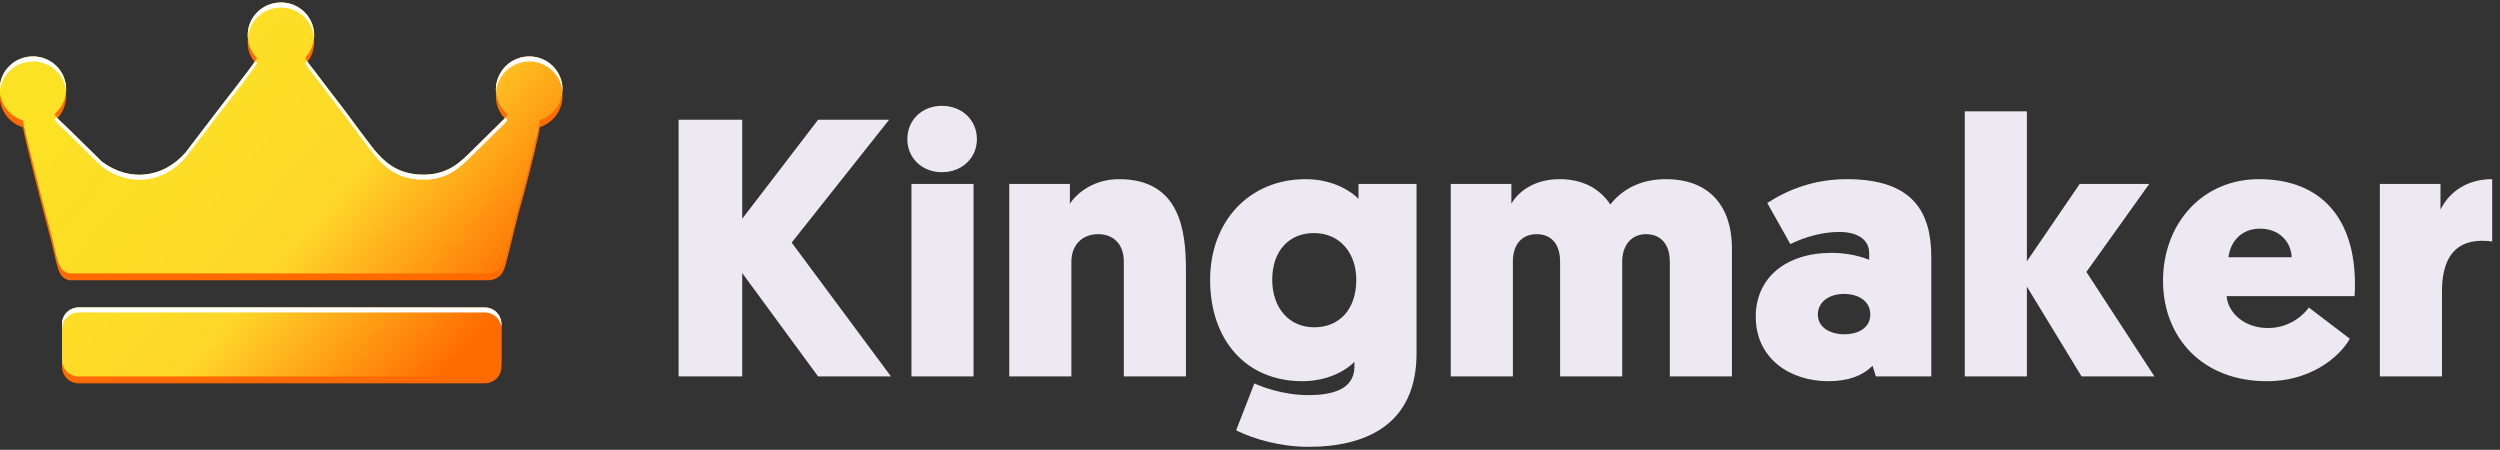 <svg xmlns="http://www.w3.org/2000/svg" width="289" height="52" viewBox="0 0 289 52" fill="none"><rect x="0" y="0" width="289" height="52" fill="#333333" stroke="none"/><g clip-path="url(#clip0_769_1824)"><path fill-rule="evenodd" clip-rule="evenodd" d="M58.629 14.035C58.534 14.33 58.66 14.121 58.421 14.409L54.501 18.266C53.124 19.663 51.666 20.98 48.96 20.989C44.899 21.002 43.432 18.292 41.565 15.882C40.895 15.018 40.435 14.325 39.829 13.543C38.586 11.942 37.444 10.42 36.231 8.836C36.013 8.549 35.369 7.772 35.339 7.597C35.323 7.504 35.335 7.429 35.365 7.362C35.958 6.696 36.317 5.823 36.317 4.867C36.317 2.776 34.597 1.081 32.476 1.081C30.355 1.081 28.635 2.776 28.635 4.867C28.635 5.058 28.65 5.246 28.678 5.429C28.726 5.895 28.845 6.213 29.012 6.504C29.166 6.82 29.363 7.112 29.596 7.372C29.63 7.423 29.665 7.477 29.701 7.534C29.735 7.731 25.28 13.407 24.997 13.785L21.436 18.448C18.83 21.404 14.965 21.85 11.785 19.492L7.632 15.412C7.294 15.087 6.534 14.462 6.328 14.035C6.356 13.979 6.392 13.923 6.431 13.867C7.179 13.176 7.646 12.194 7.646 11.104C7.646 9.013 5.927 7.318 3.805 7.318C1.684 7.318 -0.035 9.013 -0.035 11.104C-0.035 12.129 0.378 13.059 1.05 13.741C1.174 13.875 1.298 13.982 1.421 14.072C1.763 14.34 2.152 14.551 2.573 14.691C2.6 14.707 2.626 14.722 2.652 14.739C2.796 15.834 5.189 25.188 5.63 26.77C6.727 30.709 6.504 32.006 8.006 32.401H52.106L52.793 32.399C52.991 32.398 53.183 32.399 53.368 32.401H56.549C57.556 32.273 58.134 31.837 58.473 30.547L59.974 24.524C60.511 22.729 61.841 17.555 62.261 15.534C62.387 14.929 62.312 14.799 62.464 14.675C63.956 14.156 65.026 12.753 65.026 11.104C65.026 9.013 63.306 7.318 61.185 7.318C59.73 7.318 58.463 8.116 57.812 9.293L57.808 9.299L57.804 9.306C57.206 10.375 57.117 11.745 57.807 12.956C57.945 13.2 58.052 13.361 58.209 13.53L58.629 14.035ZM9.099 36.333H56.038C57.099 36.333 57.968 37.189 57.968 38.236V42.408C57.968 43.455 57.099 44.311 56.038 44.311H9.099C8.037 44.311 7.169 43.455 7.169 42.408V38.236C7.169 37.189 8.037 36.333 9.099 36.333Z" fill="#FF6B01"></path><path fill-rule="evenodd" clip-rule="evenodd" d="M58.629 13.24C58.534 13.535 58.66 13.326 58.421 13.613L54.501 17.47C53.124 18.867 51.666 20.185 48.96 20.193C44.899 20.206 43.432 17.496 41.565 15.086C40.895 14.222 40.435 13.529 39.829 12.748C38.586 11.147 37.444 9.624 36.231 8.04C36.013 7.754 35.369 6.977 35.339 6.801C35.323 6.709 35.335 6.634 35.365 6.567C35.958 5.9 36.317 5.027 36.317 4.072C36.317 1.981 34.597 0.286 32.476 0.286C30.355 0.286 28.635 1.981 28.635 4.072C28.635 4.263 28.65 4.45 28.678 4.634C28.726 5.099 28.845 5.417 29.012 5.708C29.166 6.024 29.363 6.316 29.596 6.576C29.63 6.628 29.665 6.681 29.701 6.737C29.735 6.935 25.28 12.611 24.997 12.989L21.436 17.653C18.83 20.608 14.965 21.055 11.785 18.696L7.632 14.617C7.294 14.292 6.534 13.666 6.328 13.24C6.356 13.184 6.392 13.128 6.431 13.071C7.179 12.381 7.646 11.398 7.646 10.308C7.646 8.217 5.927 6.522 3.805 6.522C1.684 6.522 -0.035 8.217 -0.035 10.308C-0.035 11.334 0.378 12.263 1.05 12.945C1.174 13.079 1.298 13.187 1.421 13.277C1.763 13.544 2.152 13.755 2.573 13.896C2.6 13.911 2.626 13.927 2.652 13.943C2.796 15.039 5.189 24.393 5.63 25.974C6.727 29.913 6.504 31.21 8.006 31.606H52.106L52.793 31.604C52.991 31.603 53.183 31.604 53.368 31.606H56.549C57.556 31.477 58.134 31.042 58.473 29.752L59.974 23.729C60.511 21.934 61.841 16.76 62.261 14.739C62.387 14.134 62.312 14.004 62.464 13.879C63.956 13.36 65.026 11.957 65.026 10.308C65.026 8.217 63.306 6.522 61.185 6.522C59.73 6.522 58.463 7.32 57.812 8.497L57.808 8.504L57.804 8.511C57.206 9.58 57.117 10.949 57.807 12.161C57.945 12.404 58.052 12.565 58.209 12.735L58.629 13.24ZM9.099 35.538H56.038C57.099 35.538 57.968 36.394 57.968 37.44V41.612C57.968 42.659 57.099 43.515 56.038 43.515H9.099C8.037 43.515 7.169 42.659 7.169 41.612V37.44C7.169 36.394 8.037 35.538 9.099 35.538Z" fill="url(#paint0_linear_769_1824)"></path><path fill-rule="evenodd" clip-rule="evenodd" d="M58.438 13.594L58.421 13.613L54.501 17.47C53.124 18.867 51.666 20.185 48.96 20.193C44.899 20.206 43.432 17.496 41.565 15.086C40.895 14.222 40.435 13.529 39.829 12.748C38.586 11.147 37.444 9.624 36.231 8.04C36.069 7.827 35.669 7.341 35.464 7.035C35.432 7.074 35.399 7.113 35.365 7.151C35.335 7.219 35.323 7.293 35.339 7.386C35.369 7.561 36.013 8.338 36.231 8.625C37.444 10.209 38.586 11.731 39.829 13.332C40.435 14.113 40.895 14.807 41.565 15.671C43.432 18.081 44.899 20.791 48.96 20.778C51.666 20.77 53.124 19.451 54.501 18.055L58.421 14.198C58.66 13.911 58.534 14.12 58.629 13.824L58.438 13.594ZM36.306 4.364C36.313 4.268 36.317 4.17 36.317 4.072C36.317 1.981 34.597 0.286 32.476 0.286C30.355 0.286 28.635 1.981 28.635 4.072C28.635 4.17 28.639 4.268 28.647 4.364C28.798 2.41 30.455 0.87 32.476 0.87C34.498 0.87 36.154 2.41 36.306 4.364ZM29.511 7.062C28.661 8.305 25.244 12.66 24.997 12.989L21.436 17.653C18.83 20.608 14.965 21.055 11.785 18.696L7.632 14.617C7.37 14.365 6.854 13.932 6.54 13.552C6.504 13.587 6.468 13.622 6.431 13.656C6.391 13.712 6.356 13.768 6.328 13.824C6.534 14.25 7.294 14.876 7.632 15.201L11.785 19.281C14.965 21.639 18.83 21.193 21.436 18.237L24.997 13.574C25.28 13.196 29.735 7.52 29.701 7.322C29.665 7.266 29.63 7.212 29.596 7.161C29.567 7.128 29.538 7.095 29.511 7.062ZM7.635 10.601C7.642 10.504 7.646 10.407 7.646 10.308C7.646 8.217 5.927 6.522 3.805 6.522C1.684 6.522 -0.035 8.217 -0.035 10.308C-0.035 10.407 -0.031 10.504 -0.024 10.601C0.127 8.646 1.784 7.107 3.805 7.107C5.827 7.107 7.484 8.646 7.635 10.601ZM65.015 10.6C65.022 10.504 65.026 10.407 65.026 10.308C65.026 8.217 63.306 6.522 61.185 6.522C59.73 6.522 58.463 7.32 57.812 8.497L57.808 8.504L57.804 8.511C57.449 9.146 57.273 9.887 57.334 10.637C57.377 10.091 57.542 9.564 57.804 9.095L57.808 9.088L57.812 9.081C58.463 7.905 59.73 7.107 61.185 7.107C63.206 7.107 64.863 8.646 65.015 10.6ZM9.099 35.538H56.038C57.099 35.538 57.968 36.394 57.968 37.44V38.025C57.968 36.978 57.099 36.122 56.038 36.122H9.099C8.037 36.122 7.169 36.978 7.169 38.025V37.44C7.169 36.394 8.037 35.538 9.099 35.538Z" fill="white"></path><path d="M85.8 13.844H78.447V43.515H85.8V31.562L94.571 43.515H102.998L91.518 28.044L102.783 13.844H94.571L85.8 25.289V13.844ZM112.543 21.262H105.363V43.515H112.543V21.262ZM108.889 19.906C111.167 19.906 112.93 18.295 112.93 16.091C112.93 13.844 111.167 12.234 108.889 12.234C106.61 12.234 104.89 13.844 104.89 16.091C104.89 18.295 106.61 19.906 108.889 19.906ZM129.914 43.515H137.094V31.18C137.094 26.645 136.406 20.711 129.355 20.711C126.517 20.711 124.539 22.237 123.679 23.551V21.262H116.671V43.515H123.852V30.248C123.852 28.468 124.969 27.069 126.947 27.069C128.667 27.069 129.914 28.171 129.914 30.248V43.515ZM156.571 42.37C156.571 45.083 153.906 45.676 151.24 45.676C148.187 45.676 145.65 44.617 145.006 44.32L142.898 49.746C144.92 50.762 148.058 51.653 151.24 51.653C157.947 51.653 163.752 49.067 163.752 40.845V21.262H157.044V23C156.399 22.279 154.25 20.711 150.939 20.711C144.446 20.711 139.889 25.543 139.889 32.367C139.889 39.276 144.017 44.066 150.552 44.066C153.992 44.066 156.099 42.37 156.571 41.819V42.37ZM156.787 32.325C156.787 35.843 154.765 37.835 151.928 37.835C149.004 37.835 147.069 35.588 147.069 32.325C147.069 29.019 149.004 26.942 151.885 26.942C154.981 26.942 156.787 29.358 156.787 32.325ZM187.528 30.248C187.528 28.341 188.603 27.069 190.28 27.069C192 27.069 193.032 28.256 193.032 30.248V43.515H200.213V28.722C200.213 24.017 197.762 20.711 192.559 20.711C189.635 20.711 187.528 21.898 186.153 23.636C184.949 21.813 182.971 20.711 180.305 20.711C177.296 20.711 175.49 22.195 174.716 23.551V21.262H167.707V43.515H174.888V30.248C174.888 28.213 175.963 27.069 177.639 27.069C179.359 27.069 180.348 28.256 180.348 30.248V43.515H187.528V30.248ZM202.964 36.606C202.964 41.438 206.92 44.066 211.348 44.066C213.67 44.066 215.304 43.43 216.465 42.285L216.852 43.515H223.258V29.739C223.258 24.653 221.281 20.711 213.498 20.711C209.758 20.711 206.705 21.898 204.297 23.466L206.963 28.213C208.726 27.366 210.66 26.814 212.638 26.814C214.96 26.814 216.078 27.874 216.078 29.231V30.036C215.261 29.697 213.713 29.231 211.735 29.231C206.404 29.231 202.964 32.155 202.964 36.606ZM210.145 36.352C210.145 34.91 211.434 33.978 213.154 33.978C214.874 33.978 216.207 34.825 216.207 36.352C216.207 37.835 214.917 38.64 213.197 38.64C211.52 38.64 210.145 37.835 210.145 36.352ZM248.454 21.262H240.414L234.308 30.206V12.87H227.128V43.515H234.308V33.13L240.629 43.515H249.056L241.188 31.435L248.454 21.262ZM272.188 34.232C272.231 33.723 272.231 33.257 272.231 32.833C272.231 25.247 268.318 20.711 261.138 20.711C254.517 20.711 250.045 25.924 250.045 32.452C250.045 39.022 254.603 44.066 262.041 44.066C267.889 44.066 270.984 40.463 271.629 39.149L266.9 35.546C266.469 36.182 264.879 37.92 262.17 37.92C259.504 37.92 257.569 36.224 257.397 34.232H272.188ZM261.267 26.433C263.503 26.433 264.836 27.959 264.922 29.739H257.613C257.785 28.171 258.902 26.433 261.267 26.433ZM288.097 20.711C285.302 20.711 283.195 22.067 282.12 24.229V21.262H275.112V43.515H282.292V33.681C282.292 30.333 283.453 27.832 286.936 27.832C287.452 27.832 287.796 27.874 288.097 27.916V20.711Z" fill="#EDE9F2"></path></g><defs><linearGradient id="paint0_linear_769_1824" x1="10.83" y1="3.605" x2="53.636" y2="40.8" gradientUnits="userSpaceOnUse"><stop stop-color="#FCE224"></stop><stop offset="0.451" stop-color="#FDDC27"></stop><stop offset="0.6" stop-color="#FFD62A"></stop><stop offset="1" stop-color="#FF6B01"></stop></linearGradient><clipPath id="clip0_769_1824"><rect width="288.889" height="52" fill="white"></rect></clipPath></defs></svg>